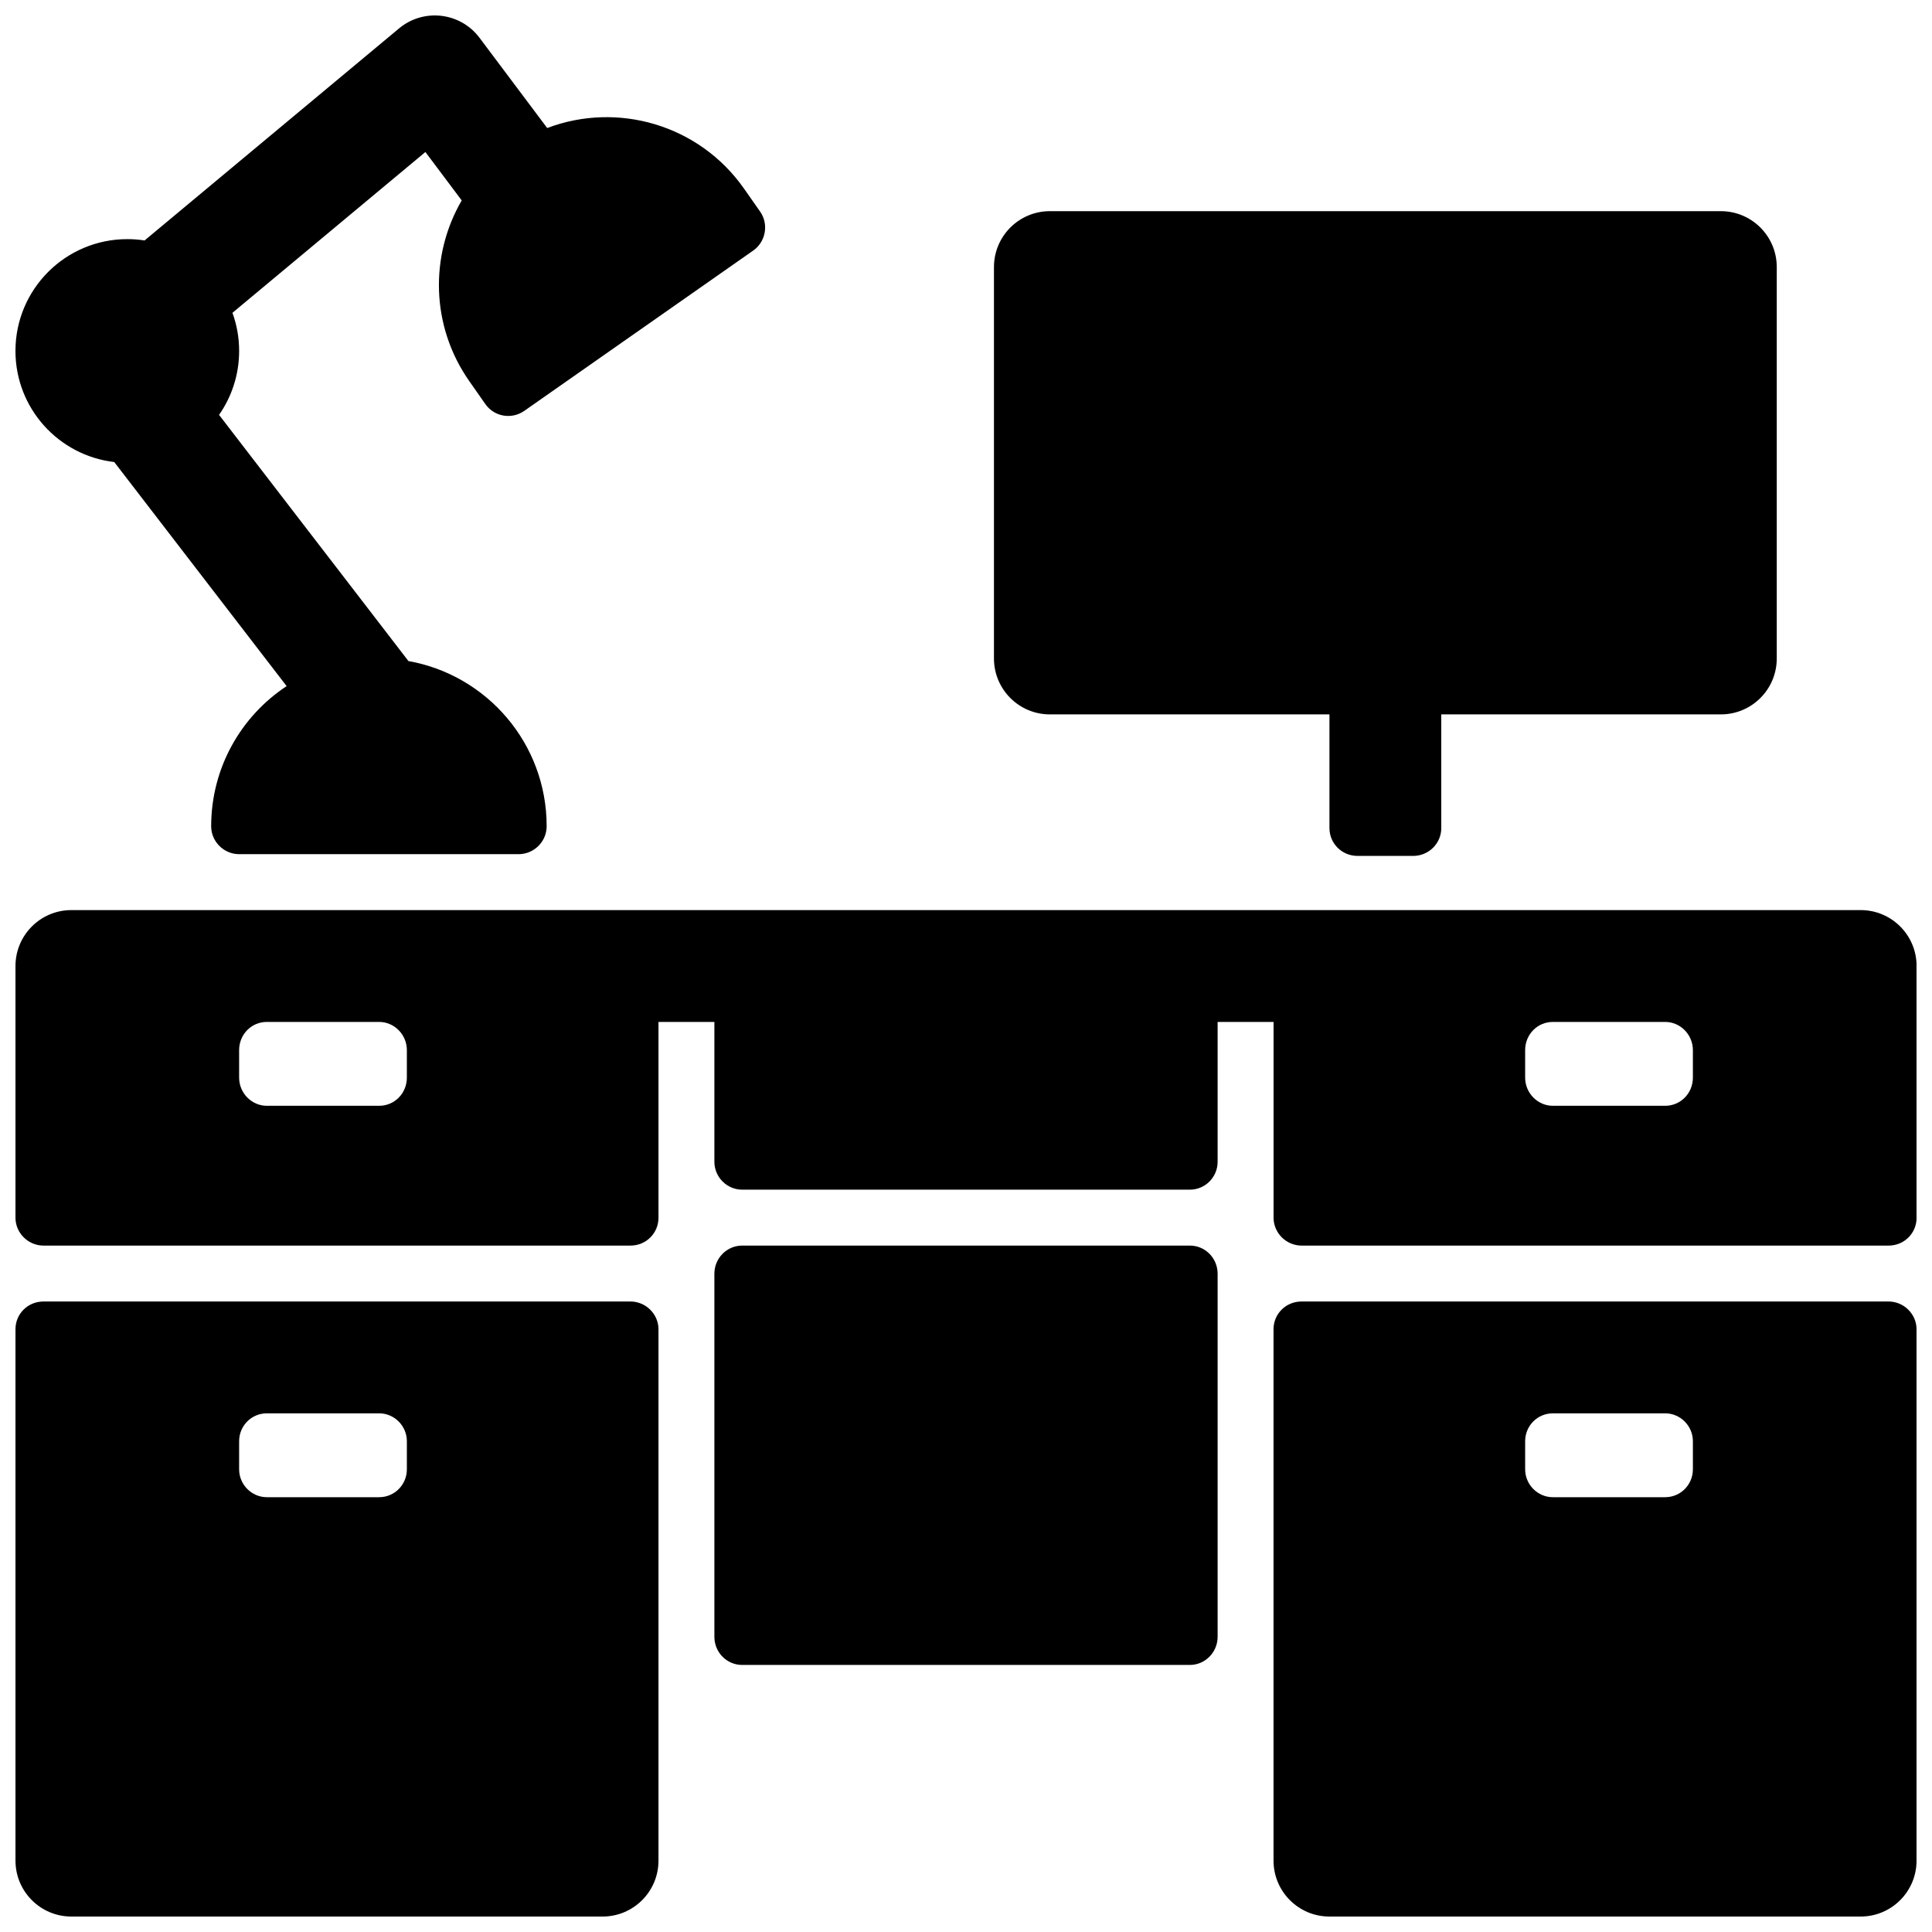 <?xml version="1.0" encoding="UTF-8"?>
<!-- Uploaded to: ICON Repo, www.iconrepo.com, Generator: ICON Repo Mixer Tools -->
<svg width="800px" height="800px" version="1.1" viewBox="144 144 512 512" xmlns="http://www.w3.org/2000/svg">
 <defs>
  <clipPath id="a">
   <path d="m148.09 148.09h503.81v503.81h-503.81z"/>
  </clipPath>
 </defs>
 <g clip-path="url(#a)">
  <path d="m311.07 488.91c4.106 0 7.434 3.375 7.434 7.348v140.83c0 8.184-6.633 14.816-14.816 14.816h-140.77c-8.184 0-14.816-6.633-14.816-14.816v-140.83c0-4.059 3.25-7.348 7.434-7.348zm-59.246 37.035c0-4.086-3.344-7.398-7.34-7.398h-29.773c-4.055 0-7.34 3.277-7.34 7.398v7.426c0 4.09 3.34 7.402 7.34 7.402h29.773c4.051 0 7.34-3.281 7.34-7.402zm392.65-37.035c4.102 0 7.43 3.375 7.43 7.348v140.83c0 8.184-6.633 14.816-14.816 14.816h-140.77c-8.184 0-14.82-6.633-14.82-14.816v-140.83c0-4.059 3.254-7.348 7.434-7.348zm-51.84 37.035c0-4.086-3.344-7.398-7.344-7.398h-29.77c-4.055 0-7.34 3.277-7.34 7.398v7.426c0 4.09 3.34 7.402 7.34 7.402h29.77c4.055 0 7.344-3.281 7.344-7.402zm-133.31-51.852c4.062 0 7.359 3.324 7.359 7.461v96.207c0 4.121-3.297 7.465-7.359 7.465h-118.64c-4.066 0-7.363-3.324-7.363-7.465v-96.207c0-4.121 3.297-7.461 7.363-7.461zm7.359-59.273v37.066c0 4.082-3.297 7.387-7.359 7.387h-118.64c-4.066 0-7.363-3.356-7.363-7.387v-37.066h-14.816v51.898c0 4.07-3.258 7.375-7.426 7.375h-155.55c-4.102 0-7.426-3.379-7.426-7.375v-66.715c0-8.184 6.633-14.82 14.816-14.82h474.18c4.09 0 7.797 1.66 10.477 4.34 2.684 2.684 4.34 6.387 4.34 10.48v66.715c0 4.07-3.254 7.375-7.426 7.375h-155.55c-4.102 0-7.43-3.379-7.43-7.375v-51.898zm125.95 7.477c0-4.129-3.344-7.477-7.344-7.477h-29.77c-4.055 0-7.34 3.285-7.34 7.477v7.273c0 4.129 3.34 7.477 7.34 7.477h29.77c4.055 0 7.344-3.285 7.344-7.477zm-340.81 0c0-4.129-3.344-7.477-7.34-7.477h-29.773c-4.055 0-7.34 3.285-7.34 7.477v7.273c0 4.129 3.34 7.477 7.34 7.477h29.773c4.051 0 7.34-3.285 7.34-7.477zm274.13-58.855c0 4.113-3.348 7.387-7.477 7.387h-14.68c-4.191 0-7.477-3.309-7.477-7.387v-30.121h-74.09c-8.184 0-14.82-6.633-14.82-14.816v-103.73c0-8.184 6.637-14.816 14.82-14.816h177.81c8.184 0 14.82 6.633 14.82 14.816v103.73c0 8.184-6.637 14.816-14.82 14.816h-74.09zm-351.68-97c-14.738-1.715-26.176-14.238-26.176-29.438 0-16.367 13.27-29.633 29.637-29.633 1.559 0 3.09 0.117 4.582 0.352l67.43-56.191c6.516-5.43 16.25-4.293 21.34 2.492l17.93 23.906c18.574-7.055 40.258-0.938 52.176 16.082l4.25 6.066c2.348 3.352 1.48 8.008-1.836 10.328l-60.66 42.477c-3.359 2.352-7.969 1.566-10.332-1.809l-4.25-6.07c-10.27-14.66-10.453-33.371-2.004-47.887l-9.625-12.832-51.133 42.613c1.145 3.152 1.77 6.559 1.77 10.105 0 6.301-1.969 12.141-5.32 16.945l50.188 65.242c20.82 3.695 36.629 21.883 36.629 43.766 0 4.102-3.375 7.41-7.426 7.41h-74.055c-4.102 0-7.426-3.359-7.426-7.387 0-15.539 7.949-29.199 19.996-37.148z" fill-rule="evenodd"/>
 </g>
</svg>
